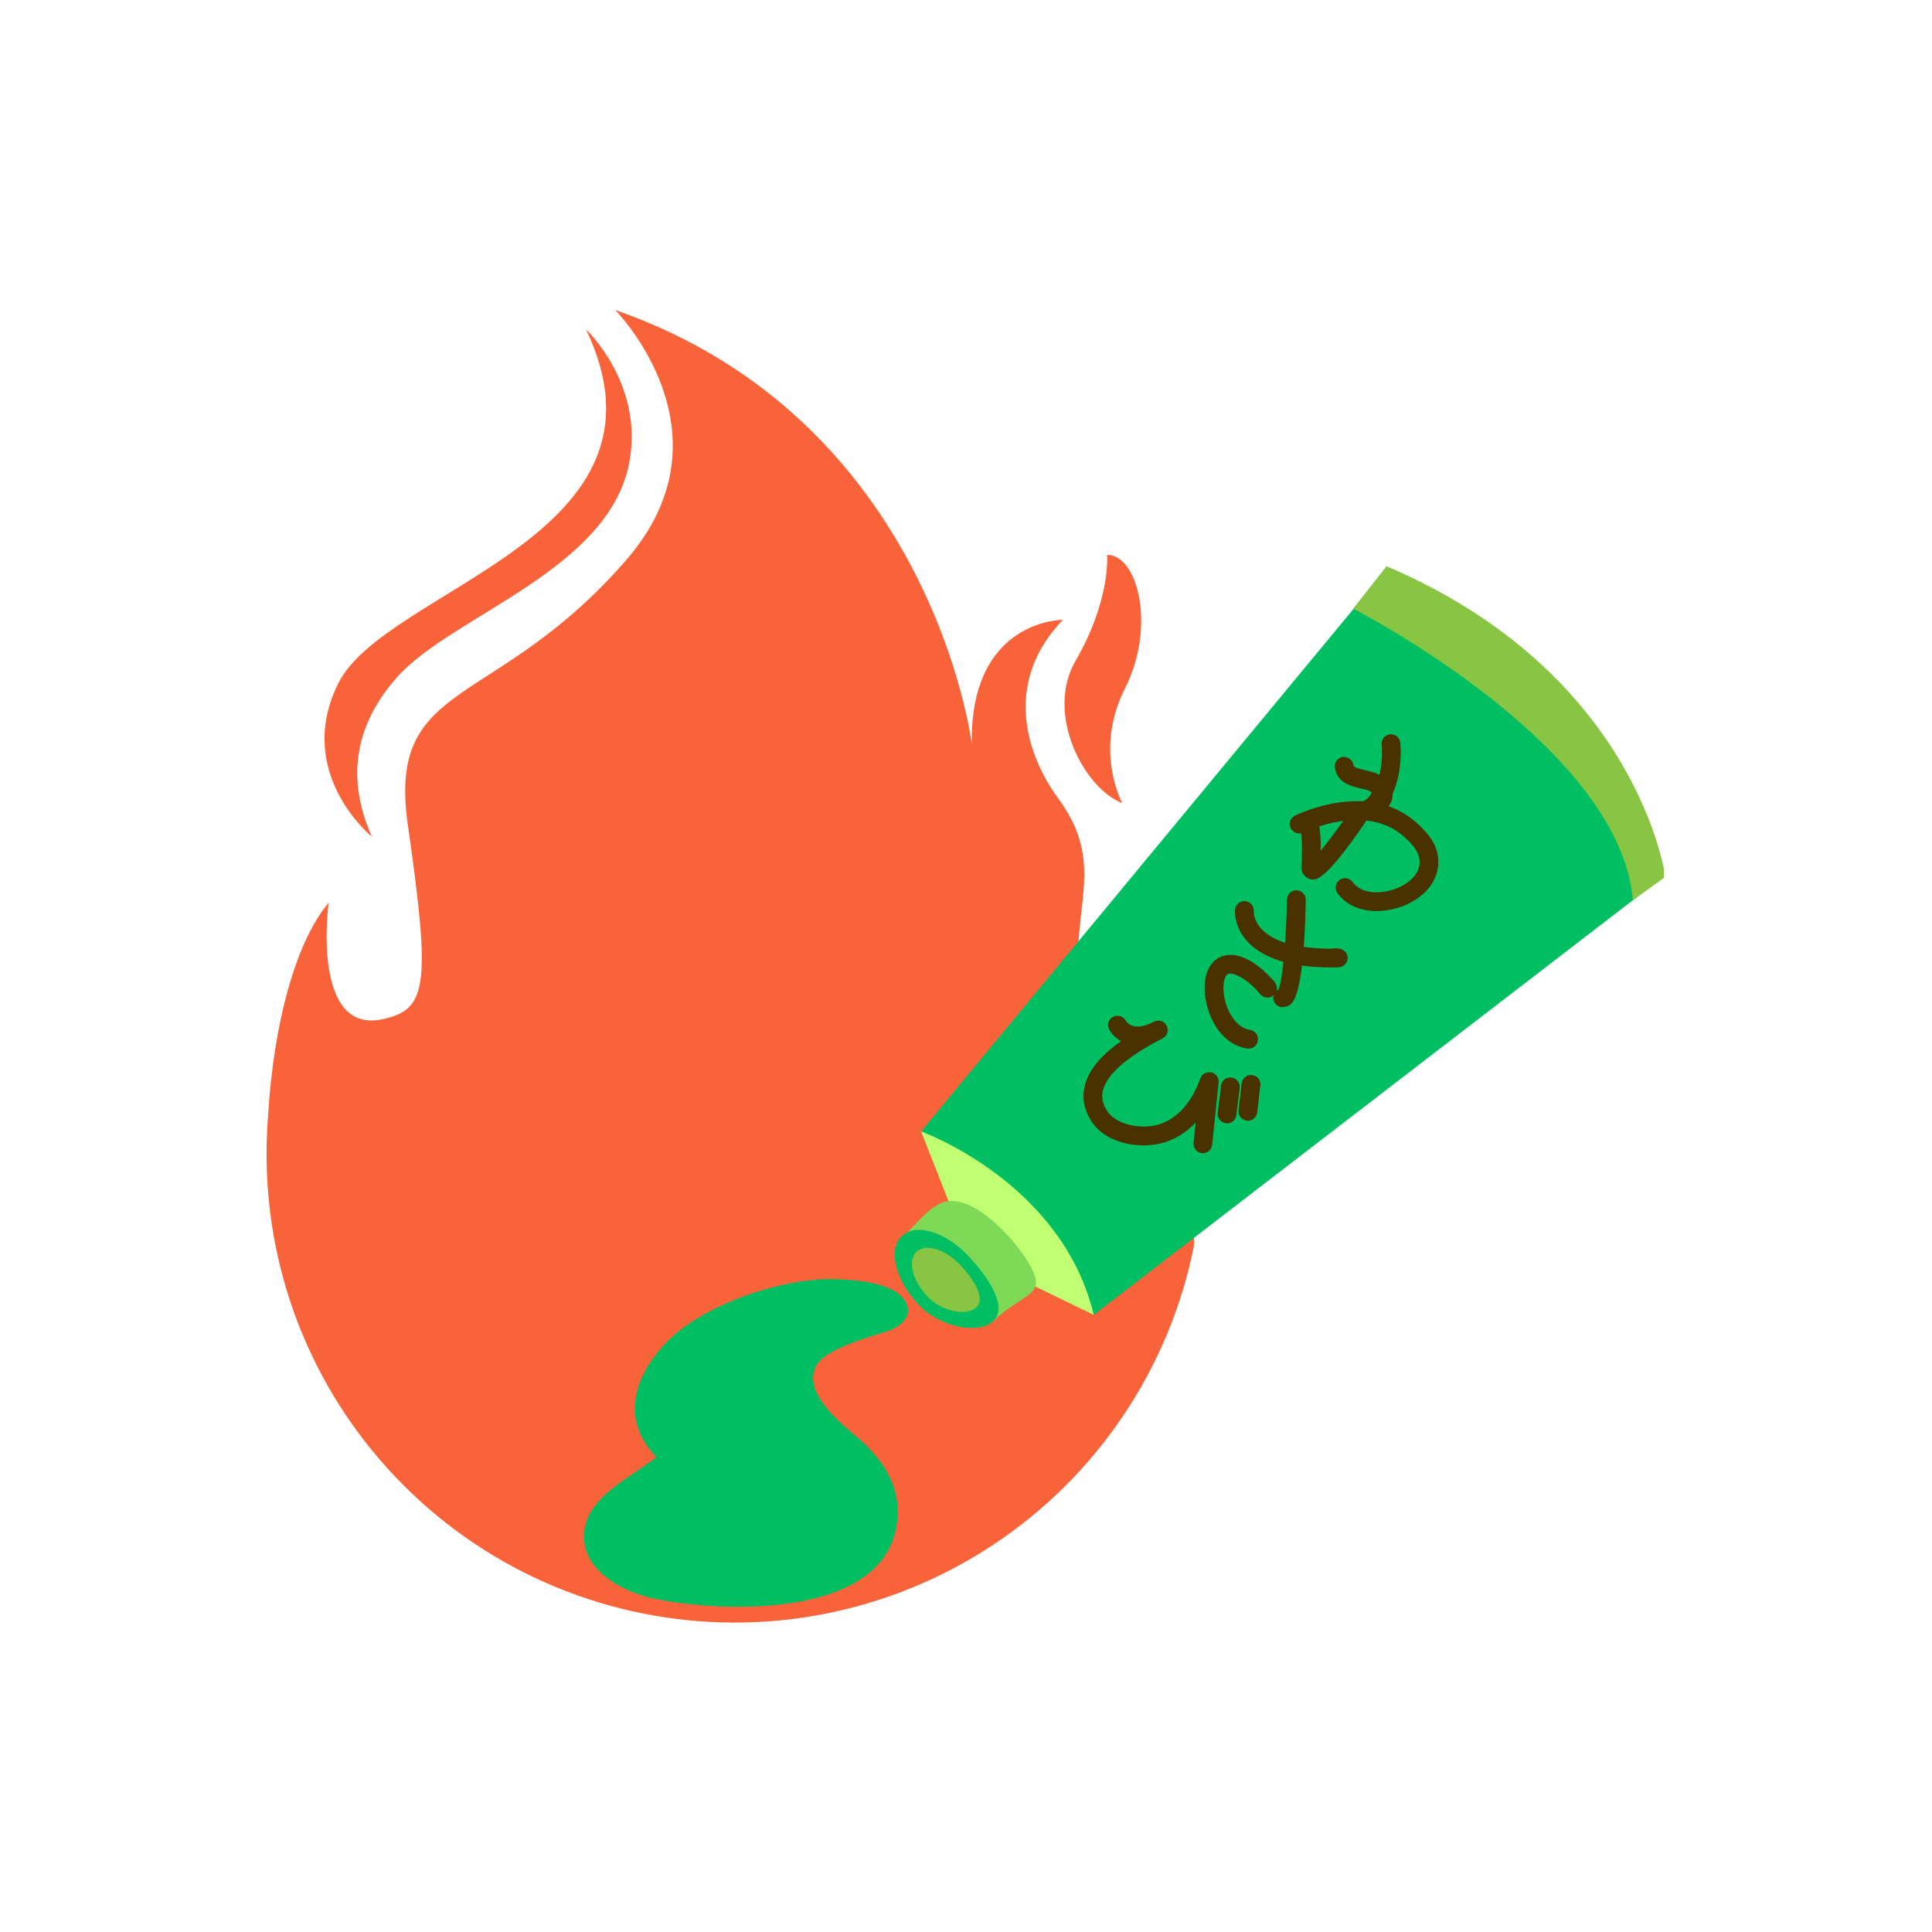 <svg xmlns="http://www.w3.org/2000/svg" xmlns:xlink="http://www.w3.org/1999/xlink" width="100" viewBox="0 0 75 75" height="100" preserveAspectRatio="xMidYMid meet"><defs><clipPath id="0cc11c1b43"><path d="M 10.348 12.027 L 46.348 12.027 L 46.348 63 L 10.348 63 Z M 10.348 12.027 " clip-rule="nonzero"></path></clipPath><clipPath id="afb460f7d0"><path d="M 35 22 L 64.59 22 L 64.59 52 L 35 52 Z M 35 22 " clip-rule="nonzero"></path></clipPath><clipPath id="9627ab090d"><path d="M 22.59 49 L 36 49 L 36 63 L 22.59 63 Z M 22.59 49 " clip-rule="nonzero"></path></clipPath><clipPath id="96f13d1ab0"><path d="M 52 21.961 L 64.59 21.961 L 64.59 35 L 52 35 Z M 52 21.961 " clip-rule="nonzero"></path></clipPath></defs><rect x="-7.5" width="90" fill="#ffffff" y="-7.5" height="90" fill-opacity="1"></rect><rect x="-7.5" width="90" fill="#ffffff" y="-7.5" height="90" fill-opacity="1"></rect><g clip-path="url(#0cc11c1b43)"><path fill="#f96339" d="M 23.883 12.035 C 23.883 12.035 28.586 16.781 24.344 21.699 C 19.242 27.617 15.012 26.289 15.832 32.016 C 16.73 38.277 16.578 39.176 14.887 39.559 C 12.055 40.203 12.758 35.047 12.758 35.047 C 11.527 36.492 10.625 39.613 10.406 43.332 C 10.367 43.824 10.348 44.32 10.348 44.812 C 10.348 49.637 12.262 54.258 15.672 57.664 C 19.078 61.074 23.699 62.988 28.523 62.988 C 33.344 62.988 37.965 61.074 41.375 57.664 C 44.781 54.258 46.699 49.637 46.699 44.812 C 46.699 44.492 46.688 44.172 46.672 43.852 C 46.562 40.289 45.832 36.98 44.664 34.578 C 44.344 41.102 42.051 39.691 41.91 38.465 C 41.527 35.215 42.996 33.594 41.078 30.992 C 39.934 29.434 38.848 26.574 41.262 24.062 C 41.262 24.062 37.66 24.035 37.723 28.867 C 37.723 28.867 36.18 16.309 23.883 12.035 Z M 22.75 12.789 C 26.609 20.844 14.988 22.801 13.133 26.527 C 11.398 30.008 14.434 32.48 14.434 32.48 C 13.781 30.992 13.273 28.711 15.41 26.293 C 17.551 23.879 23.699 22.137 24.441 17.891 C 24.973 14.859 22.75 12.789 22.75 12.789 Z M 42.977 21.539 C 42.977 21.539 43.133 23.27 41.746 25.668 C 40.562 27.719 42.09 30.617 43.566 31.176 C 43.566 31.176 42.449 29.137 43.668 26.734 C 44.883 24.336 44.18 21.539 42.977 21.539 Z M 42.977 21.539 " fill-opacity="1" fill-rule="nonzero"></path></g><path fill="#c1ff72" d="M 35.758 43.922 L 37.316 47.883 L 40.051 49.875 L 42.461 51.043 L 44.25 47.883 L 40.293 42.148 L 36.754 43.246 Z M 35.758 43.922 " fill-opacity="1" fill-rule="evenodd"></path><g clip-path="url(#afb460f7d0)"><path fill="#00bf63" d="M 53.598 22.363 L 35.758 43.922 C 35.758 43.922 41.223 45.879 42.461 51.043 L 64.32 34.23 C 64.32 34.23 62.676 25.973 53.598 22.363 Z M 53.598 22.363 " fill-opacity="1" fill-rule="evenodd"></path></g><path fill="#7ed957" d="M 38.555 51.289 L 34.758 48.336 C 35.266 47.867 35.809 47.113 36.398 46.77 C 37.547 46.09 39.254 47.98 39.781 48.793 C 40.812 50.375 39.852 50.051 38.555 51.289 Z M 38.555 51.289 " fill-opacity="1" fill-rule="evenodd"></path><g clip-path="url(#9627ab090d)"><path fill="#00bf63" d="M 35.086 50.43 C 34.605 49.773 33.141 49.676 32.398 49.656 C 30.363 49.598 27.168 50.668 25.781 52.207 C 24.531 53.574 24.148 55.176 25.477 56.562 C 25.496 56.578 24.98 56.93 24.426 57.309 C 23.57 57.898 22.582 58.617 22.676 59.797 C 22.77 61.035 24.188 61.777 25.273 62.031 C 27.863 62.613 34.445 62.918 34.832 59.023 C 34.977 57.566 34.145 56.504 33.137 55.676 C 32.332 55.012 31.137 53.891 31.715 52.969 C 32.117 52.34 33.773 51.895 34.422 51.688 C 35.031 51.492 35.52 51.016 35.086 50.43 Z M 35.086 50.43 " fill-opacity="1" fill-rule="evenodd"></path></g><path fill="#4a3100" d="M 53.078 31.852 C 52.965 31.852 52.852 31.801 52.781 31.699 C 52.664 31.539 52.699 31.309 52.863 31.191 C 53.812 30.508 53.637 28.926 53.637 28.91 C 53.613 28.711 53.754 28.531 53.957 28.504 C 53.973 28.504 53.984 28.504 54 28.504 C 54.18 28.504 54.336 28.641 54.359 28.828 C 54.367 28.91 54.578 30.852 53.289 31.785 C 53.223 31.828 53.152 31.852 53.078 31.852 Z M 53.078 31.852 " fill-opacity="1" fill-rule="nonzero"></path><path fill="#4a3100" d="M 50.973 34.145 C 50.945 34.145 50.926 34.141 50.902 34.137 C 50.766 34.121 50.594 33.977 50.551 33.848 C 50.535 33.805 50.527 33.758 50.527 33.711 C 50.543 33.395 50.562 32.492 50.484 32.113 C 50.445 31.918 50.574 31.727 50.77 31.684 C 50.957 31.633 51.16 31.77 51.199 31.965 C 51.254 32.234 51.273 32.652 51.273 33.02 C 51.629 32.594 52.129 31.91 52.539 31.297 C 52.59 31.223 52.664 31.168 52.75 31.148 C 53.117 31.051 53.309 30.906 53.332 30.848 L 53.332 30.852 C 53.324 30.852 53.289 30.801 53.203 30.727 C 53.145 30.68 52.973 30.641 52.832 30.609 C 52.465 30.523 51.902 30.398 51.82 29.793 C 51.793 29.594 51.934 29.41 52.129 29.383 C 52.316 29.367 52.512 29.496 52.543 29.695 C 52.555 29.777 52.652 29.82 53 29.902 C 53.23 29.953 53.469 30.008 53.66 30.156 C 54.059 30.488 54.09 30.805 54.043 31.008 C 53.941 31.469 53.402 31.707 53.074 31.812 C 51.629 33.945 51.191 34.145 50.973 34.145 Z M 50.973 34.145 " fill-opacity="1" fill-rule="nonzero"></path><path fill="#4a3100" d="M 53.441 35.367 C 52.848 35.367 52.273 35.16 51.918 34.668 C 51.801 34.504 51.84 34.277 52 34.16 C 52.164 34.043 52.395 34.078 52.508 34.242 C 52.867 34.742 53.707 34.723 54.312 34.445 C 54.539 34.344 55.25 33.957 55.086 33.266 C 55.012 32.965 54.746 32.695 54.469 32.449 C 52.961 31.152 50.621 32.305 50.598 32.316 C 50.426 32.406 50.203 32.336 50.109 32.152 C 50.016 31.973 50.09 31.754 50.27 31.664 C 50.387 31.609 53.07 30.285 54.949 31.902 C 55.316 32.227 55.668 32.594 55.793 33.094 C 55.988 33.906 55.523 34.695 54.617 35.109 C 54.254 35.273 53.844 35.367 53.441 35.367 Z M 53.441 35.367 " fill-opacity="1" fill-rule="nonzero"></path><path fill="#4a3100" d="M 51.676 37.555 C 50.145 37.555 49.059 37.223 48.441 36.566 C 47.898 35.984 47.938 35.383 47.945 35.312 C 47.965 35.125 48.121 34.98 48.309 34.98 C 48.316 34.98 48.328 34.984 48.344 34.984 C 48.539 35 48.688 35.176 48.672 35.375 C 48.668 35.395 48.656 35.738 48.992 36.086 C 49.324 36.43 50.059 36.828 51.676 36.828 C 51.766 36.824 51.848 36.797 51.949 36.824 C 52.145 36.824 52.312 36.98 52.316 37.18 C 52.32 37.379 52.16 37.547 51.961 37.551 C 51.863 37.555 51.77 37.555 51.676 37.555 Z M 51.676 37.555 " fill-opacity="1" fill-rule="nonzero"></path><path fill="#4a3100" d="M 49.781 39.098 C 49.766 39.098 49.746 39.094 49.73 39.094 C 49.535 39.059 49.398 38.871 49.434 38.672 C 49.457 38.551 49.535 38.457 49.633 38.406 C 49.805 38.004 49.934 36.332 49.961 34.922 C 49.965 34.719 50.125 34.562 50.324 34.562 C 50.328 34.562 50.328 34.562 50.332 34.562 C 50.535 34.566 50.695 34.734 50.691 34.934 C 50.641 37.344 50.445 38.707 50.098 38.992 C 50.031 39.051 49.887 39.098 49.781 39.098 Z M 49.781 39.098 " fill-opacity="1" fill-rule="nonzero"></path><path fill="#4a3100" d="M 48.469 40.707 C 48.453 40.707 48.434 40.707 48.418 40.703 C 47.727 40.602 47.16 40.031 46.895 39.18 C 46.711 38.594 46.664 37.746 47.137 37.305 C 47.297 37.16 47.656 36.945 48.227 37.156 C 48.844 37.391 49.348 37.961 49.488 38.129 C 49.613 38.285 49.59 38.516 49.434 38.641 C 49.285 38.773 49.051 38.75 48.922 38.594 C 48.641 38.246 48.262 37.949 47.965 37.84 C 47.809 37.777 47.695 37.781 47.633 37.836 C 47.488 37.977 47.43 38.445 47.59 38.965 C 47.73 39.41 48.047 39.91 48.523 39.98 C 48.723 40.012 48.859 40.199 48.828 40.398 C 48.805 40.578 48.648 40.707 48.469 40.707 Z M 48.469 40.707 " fill-opacity="1" fill-rule="nonzero"></path><path fill="#4a3100" d="M 46.695 44.766 C 46.684 44.766 46.668 44.766 46.656 44.766 C 46.457 44.742 46.312 44.566 46.336 44.363 L 46.414 43.578 C 46.078 43.934 45.684 44.191 45.242 44.336 C 44.297 44.637 42.938 44.418 42.367 43.523 C 42.074 43.07 41.992 42.598 42.117 42.121 C 42.297 41.441 42.871 40.875 43.52 40.418 C 43.211 40.246 43.074 39.996 43.059 39.961 C 42.969 39.781 43.035 39.562 43.215 39.473 C 43.395 39.379 43.613 39.453 43.703 39.625 C 43.754 39.703 44.016 40.066 44.781 39.668 C 44.785 39.664 44.793 39.664 44.801 39.66 C 44.977 39.57 45.199 39.637 45.285 39.816 C 45.383 39.996 45.312 40.215 45.133 40.309 L 45.129 40.309 C 45.125 40.309 45.121 40.312 45.117 40.316 C 43.762 41.016 42.988 41.688 42.82 42.309 C 42.746 42.586 42.801 42.852 42.98 43.129 C 43.34 43.688 44.34 43.855 45.012 43.645 C 45.906 43.344 46.371 42.512 46.598 41.863 C 46.66 41.688 46.84 41.598 47.02 41.629 C 47.203 41.668 47.324 41.84 47.305 42.02 L 47.055 44.438 C 47.039 44.625 46.883 44.766 46.695 44.766 Z M 46.695 44.766 " fill-opacity="1" fill-rule="nonzero"></path><path fill="#4a3100" d="M 47.633 43.609 C 47.621 43.609 47.605 43.605 47.59 43.605 C 47.391 43.578 47.246 43.398 47.273 43.199 L 47.402 42.148 C 47.426 41.949 47.594 41.801 47.809 41.832 C 48.008 41.855 48.152 42.039 48.125 42.238 L 47.996 43.289 C 47.973 43.473 47.816 43.609 47.633 43.609 Z M 47.633 43.609 " fill-opacity="1" fill-rule="nonzero"></path><path fill="#4a3100" d="M 48.441 43.508 C 48.43 43.508 48.418 43.504 48.398 43.5 C 48.199 43.48 48.055 43.301 48.082 43.098 L 48.203 42.055 C 48.227 41.867 48.383 41.73 48.562 41.73 C 48.578 41.73 48.59 41.734 48.609 41.738 C 48.809 41.758 48.953 41.938 48.926 42.137 L 48.805 43.184 C 48.781 43.371 48.625 43.508 48.441 43.508 Z M 48.441 43.508 " fill-opacity="1" fill-rule="nonzero"></path><g clip-path="url(#96f13d1ab0)"><path fill="#87c542" d="M 52.531 23.629 C 52.531 23.629 62.898 28.926 63.387 34.949 L 64.648 34.039 C 64.648 34.039 63.625 26.156 53.824 21.98 Z M 52.531 23.629 " fill-opacity="1" fill-rule="evenodd"></path></g><path fill="#00bf63" d="M 37.609 48.773 C 38.492 49.727 39.102 50.781 38.555 51.289 C 38.012 51.797 36.52 51.57 35.633 50.621 C 34.742 49.664 34.465 48.484 35.016 47.977 C 35.559 47.465 36.723 47.824 37.609 48.773 Z M 37.609 48.773 " fill-opacity="1" fill-rule="evenodd"></path><path fill="#87c542" d="M 37.281 49.109 C 37.859 49.734 38.254 50.422 37.898 50.754 C 37.543 51.09 36.57 50.938 35.988 50.316 C 35.406 49.691 35.227 48.922 35.582 48.59 C 35.945 48.258 36.703 48.492 37.281 49.109 Z M 37.281 49.109 " fill-opacity="1" fill-rule="evenodd"></path></svg>
